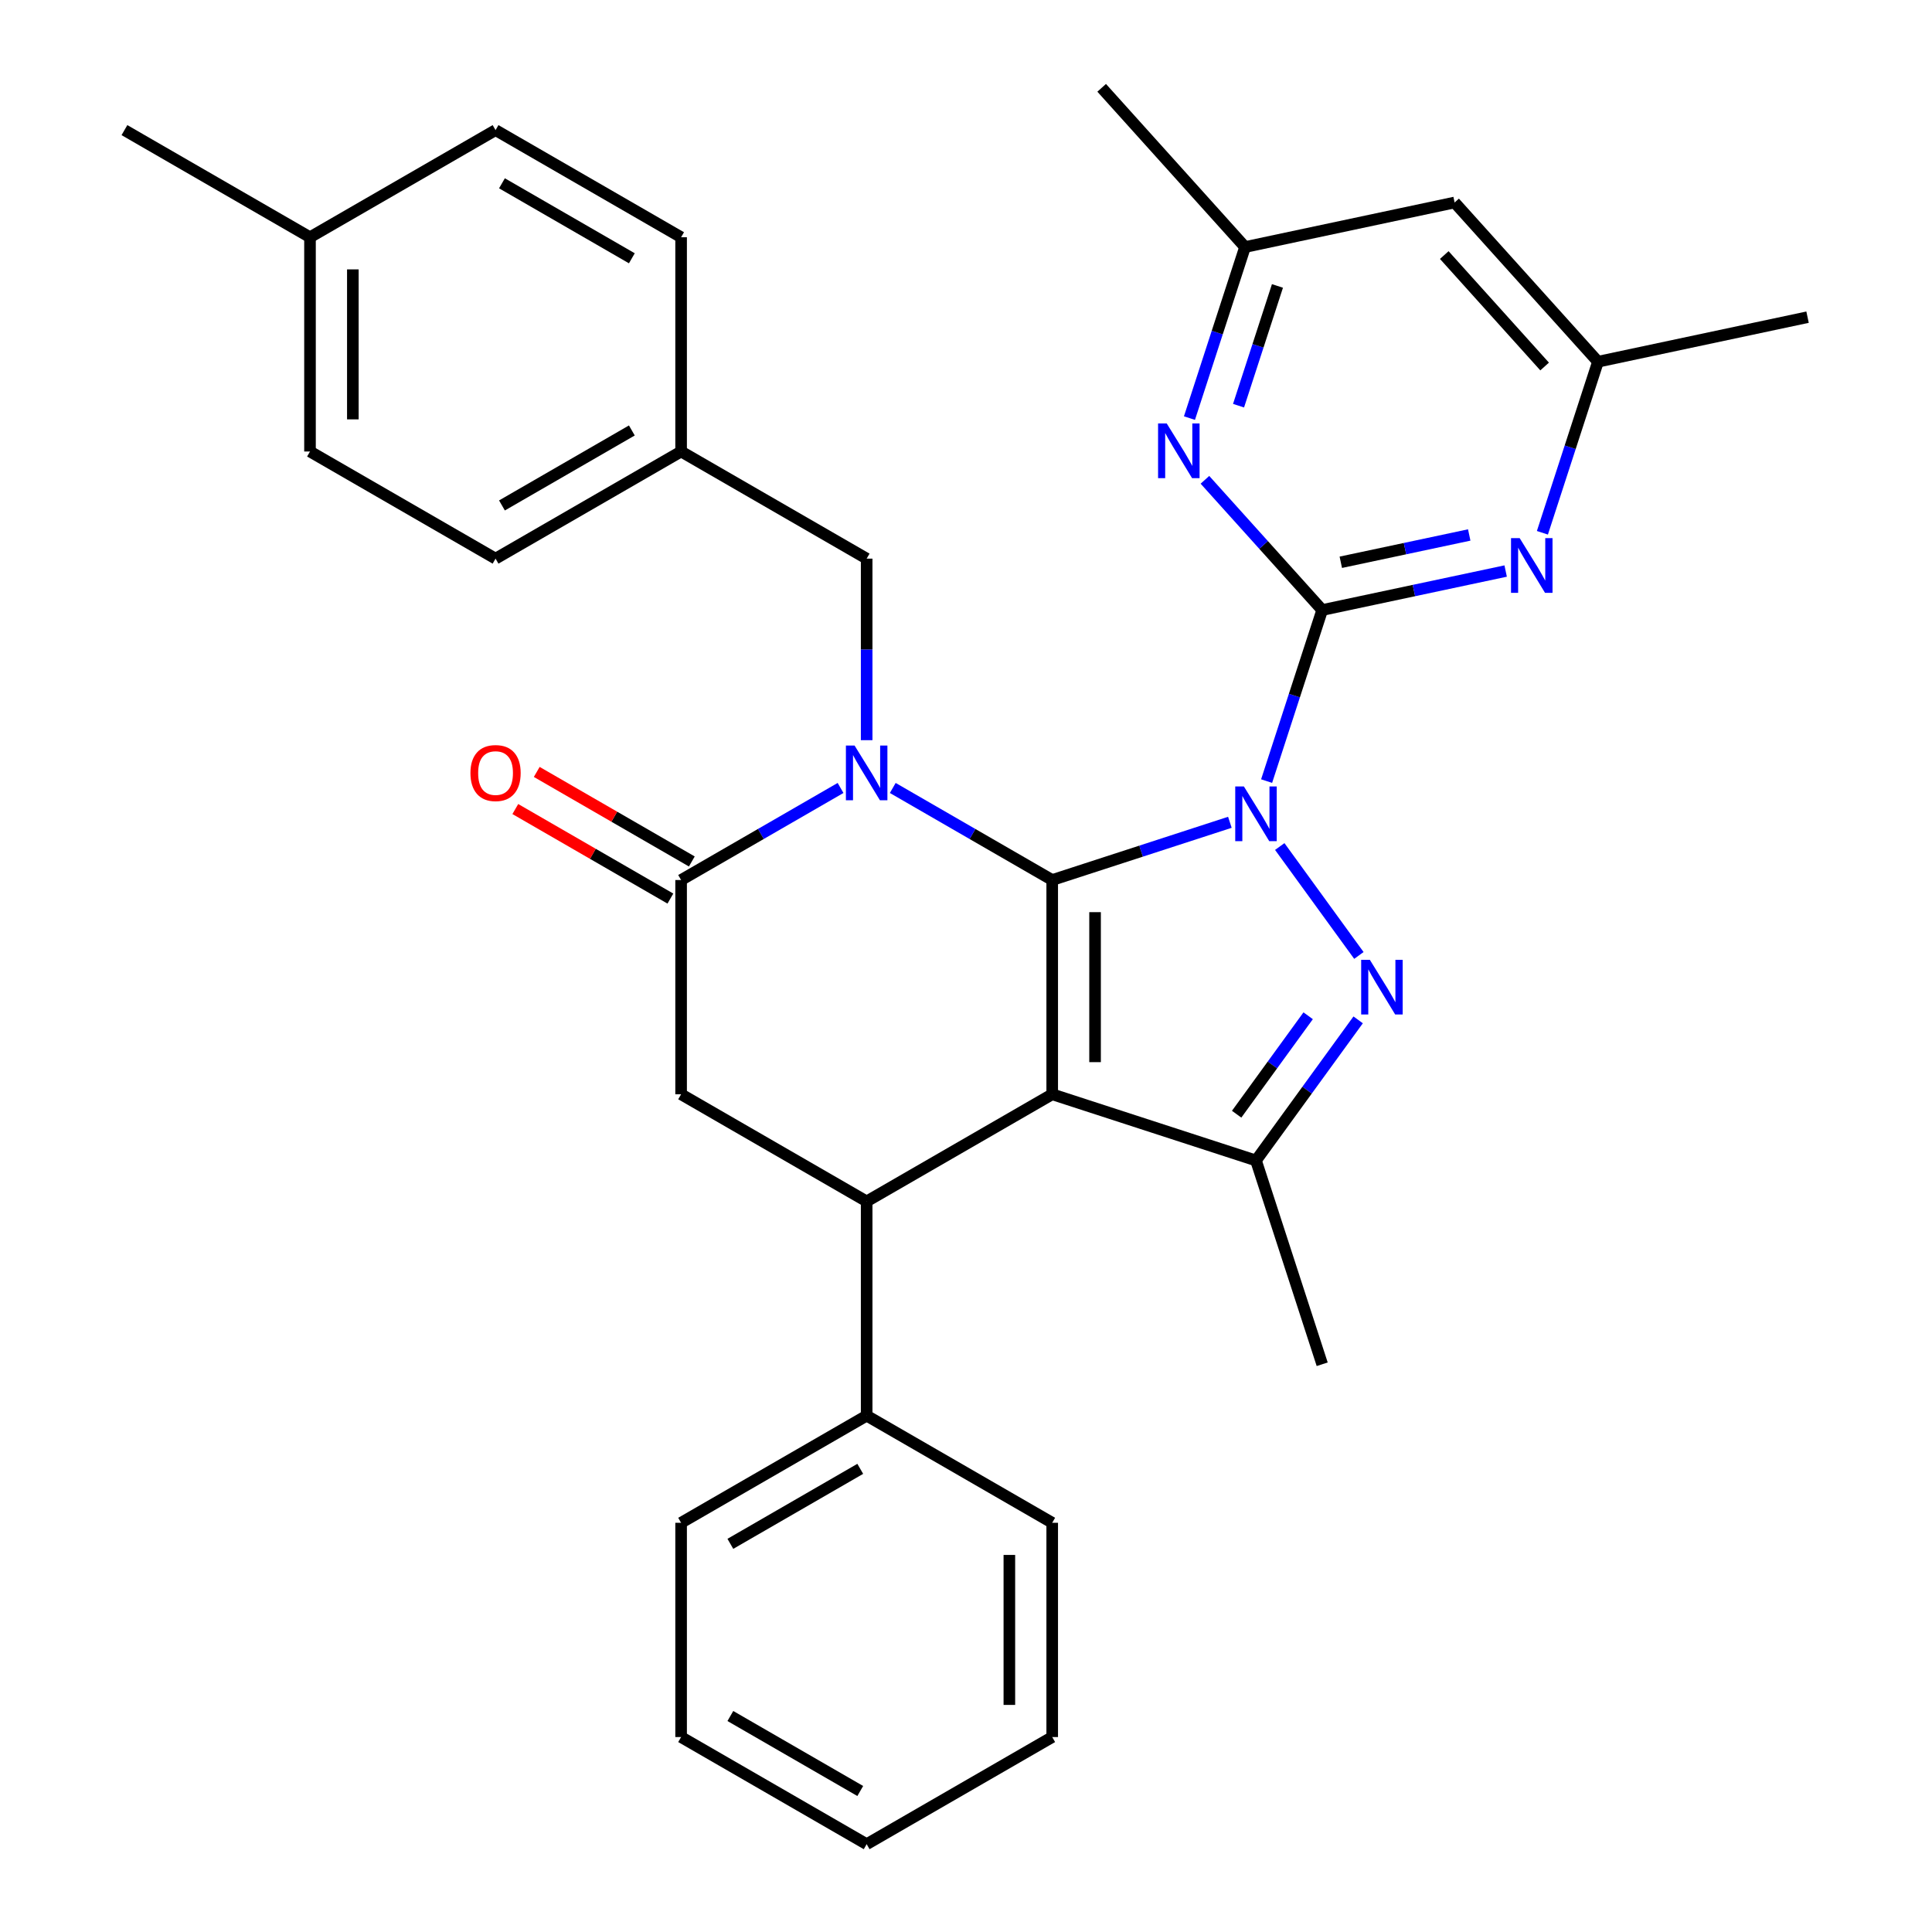 <?xml version='1.0' encoding='iso-8859-1'?>
<svg version='1.1' baseProfile='full'
              xmlns='http://www.w3.org/2000/svg'
                      xmlns:rdkit='http://www.rdkit.org/xml'
                      xmlns:xlink='http://www.w3.org/1999/xlink'
                  xml:space='preserve'
width='1000px' height='1000px' viewBox='0 0 1000 1000'>
<!-- END OF HEADER -->
<rect style='opacity:1.0;fill:#FFFFFF;stroke:none' width='1000' height='1000' x='0' y='0'> </rect>
<path class='bond-0' d='M 636.582,425.618 L 590.602,440.557' style='fill:none;fill-rule:evenodd;stroke:#0000FF;stroke-width:6px;stroke-linecap:butt;stroke-linejoin:miter;stroke-opacity:1' />
<path class='bond-0' d='M 590.602,440.557 L 544.623,455.497' style='fill:none;fill-rule:evenodd;stroke:#000000;stroke-width:6px;stroke-linecap:butt;stroke-linejoin:miter;stroke-opacity:1' />
<path class='bond-3' d='M 662.397,438.16 L 703.358,494.538' style='fill:none;fill-rule:evenodd;stroke:#0000FF;stroke-width:6px;stroke-linecap:butt;stroke-linejoin:miter;stroke-opacity:1' />
<path class='bond-4' d='M 655.596,404.295 L 669.98,360.025' style='fill:none;fill-rule:evenodd;stroke:#0000FF;stroke-width:6px;stroke-linecap:butt;stroke-linejoin:miter;stroke-opacity:1' />
<path class='bond-4' d='M 669.98,360.025 L 684.364,315.755' style='fill:none;fill-rule:evenodd;stroke:#000000;stroke-width:6px;stroke-linecap:butt;stroke-linejoin:miter;stroke-opacity:1' />
<path class='bond-1' d='M 544.623,455.497 L 544.623,566.397' style='fill:none;fill-rule:evenodd;stroke:#000000;stroke-width:6px;stroke-linecap:butt;stroke-linejoin:miter;stroke-opacity:1' />
<path class='bond-1' d='M 566.803,472.132 L 566.803,549.762' style='fill:none;fill-rule:evenodd;stroke:#000000;stroke-width:6px;stroke-linecap:butt;stroke-linejoin:miter;stroke-opacity:1' />
<path class='bond-2' d='M 544.623,455.497 L 503.358,431.673' style='fill:none;fill-rule:evenodd;stroke:#000000;stroke-width:6px;stroke-linecap:butt;stroke-linejoin:miter;stroke-opacity:1' />
<path class='bond-2' d='M 503.358,431.673 L 462.093,407.849' style='fill:none;fill-rule:evenodd;stroke:#0000FF;stroke-width:6px;stroke-linecap:butt;stroke-linejoin:miter;stroke-opacity:1' />
<path class='bond-7' d='M 544.623,566.397 L 448.581,621.847' style='fill:none;fill-rule:evenodd;stroke:#000000;stroke-width:6px;stroke-linecap:butt;stroke-linejoin:miter;stroke-opacity:1' />
<path class='bond-32' d='M 544.623,566.397 L 650.095,600.667' style='fill:none;fill-rule:evenodd;stroke:#000000;stroke-width:6px;stroke-linecap:butt;stroke-linejoin:miter;stroke-opacity:1' />
<path class='bond-6' d='M 435.068,407.849 L 393.804,431.673' style='fill:none;fill-rule:evenodd;stroke:#0000FF;stroke-width:6px;stroke-linecap:butt;stroke-linejoin:miter;stroke-opacity:1' />
<path class='bond-6' d='M 393.804,431.673 L 352.539,455.497' style='fill:none;fill-rule:evenodd;stroke:#000000;stroke-width:6px;stroke-linecap:butt;stroke-linejoin:miter;stroke-opacity:1' />
<path class='bond-11' d='M 448.581,383.115 L 448.581,336.131' style='fill:none;fill-rule:evenodd;stroke:#0000FF;stroke-width:6px;stroke-linecap:butt;stroke-linejoin:miter;stroke-opacity:1' />
<path class='bond-11' d='M 448.581,336.131 L 448.581,289.148' style='fill:none;fill-rule:evenodd;stroke:#000000;stroke-width:6px;stroke-linecap:butt;stroke-linejoin:miter;stroke-opacity:1' />
<path class='bond-5' d='M 702.978,527.879 L 676.536,564.273' style='fill:none;fill-rule:evenodd;stroke:#0000FF;stroke-width:6px;stroke-linecap:butt;stroke-linejoin:miter;stroke-opacity:1' />
<path class='bond-5' d='M 676.536,564.273 L 650.095,600.667' style='fill:none;fill-rule:evenodd;stroke:#000000;stroke-width:6px;stroke-linecap:butt;stroke-linejoin:miter;stroke-opacity:1' />
<path class='bond-5' d='M 677.101,525.76 L 658.592,551.236' style='fill:none;fill-rule:evenodd;stroke:#0000FF;stroke-width:6px;stroke-linecap:butt;stroke-linejoin:miter;stroke-opacity:1' />
<path class='bond-5' d='M 658.592,551.236 L 640.083,576.711' style='fill:none;fill-rule:evenodd;stroke:#000000;stroke-width:6px;stroke-linecap:butt;stroke-linejoin:miter;stroke-opacity:1' />
<path class='bond-8' d='M 684.364,315.755 L 731.846,305.663' style='fill:none;fill-rule:evenodd;stroke:#000000;stroke-width:6px;stroke-linecap:butt;stroke-linejoin:miter;stroke-opacity:1' />
<path class='bond-8' d='M 731.846,305.663 L 779.328,295.57' style='fill:none;fill-rule:evenodd;stroke:#0000FF;stroke-width:6px;stroke-linecap:butt;stroke-linejoin:miter;stroke-opacity:1' />
<path class='bond-8' d='M 693.998,291.032 L 727.235,283.968' style='fill:none;fill-rule:evenodd;stroke:#000000;stroke-width:6px;stroke-linecap:butt;stroke-linejoin:miter;stroke-opacity:1' />
<path class='bond-8' d='M 727.235,283.968 L 760.472,276.903' style='fill:none;fill-rule:evenodd;stroke:#0000FF;stroke-width:6px;stroke-linecap:butt;stroke-linejoin:miter;stroke-opacity:1' />
<path class='bond-9' d='M 684.364,315.755 L 654.018,282.052' style='fill:none;fill-rule:evenodd;stroke:#000000;stroke-width:6px;stroke-linecap:butt;stroke-linejoin:miter;stroke-opacity:1' />
<path class='bond-9' d='M 654.018,282.052 L 623.671,248.348' style='fill:none;fill-rule:evenodd;stroke:#0000FF;stroke-width:6px;stroke-linecap:butt;stroke-linejoin:miter;stroke-opacity:1' />
<path class='bond-18' d='M 650.095,600.667 L 684.364,706.138' style='fill:none;fill-rule:evenodd;stroke:#000000;stroke-width:6px;stroke-linecap:butt;stroke-linejoin:miter;stroke-opacity:1' />
<path class='bond-10' d='M 352.539,455.497 L 352.539,566.397' style='fill:none;fill-rule:evenodd;stroke:#000000;stroke-width:6px;stroke-linecap:butt;stroke-linejoin:miter;stroke-opacity:1' />
<path class='bond-14' d='M 358.084,445.893 L 317.949,422.721' style='fill:none;fill-rule:evenodd;stroke:#000000;stroke-width:6px;stroke-linecap:butt;stroke-linejoin:miter;stroke-opacity:1' />
<path class='bond-14' d='M 317.949,422.721 L 277.815,399.549' style='fill:none;fill-rule:evenodd;stroke:#FF0000;stroke-width:6px;stroke-linecap:butt;stroke-linejoin:miter;stroke-opacity:1' />
<path class='bond-14' d='M 346.994,465.101 L 306.859,441.929' style='fill:none;fill-rule:evenodd;stroke:#000000;stroke-width:6px;stroke-linecap:butt;stroke-linejoin:miter;stroke-opacity:1' />
<path class='bond-14' d='M 306.859,441.929 L 266.725,418.758' style='fill:none;fill-rule:evenodd;stroke:#FF0000;stroke-width:6px;stroke-linecap:butt;stroke-linejoin:miter;stroke-opacity:1' />
<path class='bond-15' d='M 448.581,621.847 L 448.581,732.746' style='fill:none;fill-rule:evenodd;stroke:#000000;stroke-width:6px;stroke-linecap:butt;stroke-linejoin:miter;stroke-opacity:1' />
<path class='bond-34' d='M 448.581,621.847 L 352.539,566.397' style='fill:none;fill-rule:evenodd;stroke:#000000;stroke-width:6px;stroke-linecap:butt;stroke-linejoin:miter;stroke-opacity:1' />
<path class='bond-12' d='M 798.342,275.766 L 812.726,231.496' style='fill:none;fill-rule:evenodd;stroke:#0000FF;stroke-width:6px;stroke-linecap:butt;stroke-linejoin:miter;stroke-opacity:1' />
<path class='bond-12' d='M 812.726,231.496 L 827.111,187.226' style='fill:none;fill-rule:evenodd;stroke:#000000;stroke-width:6px;stroke-linecap:butt;stroke-linejoin:miter;stroke-opacity:1' />
<path class='bond-13' d='M 615.66,216.408 L 630.044,172.139' style='fill:none;fill-rule:evenodd;stroke:#0000FF;stroke-width:6px;stroke-linecap:butt;stroke-linejoin:miter;stroke-opacity:1' />
<path class='bond-13' d='M 630.044,172.139 L 644.428,127.869' style='fill:none;fill-rule:evenodd;stroke:#000000;stroke-width:6px;stroke-linecap:butt;stroke-linejoin:miter;stroke-opacity:1' />
<path class='bond-13' d='M 641.069,209.981 L 651.138,178.993' style='fill:none;fill-rule:evenodd;stroke:#0000FF;stroke-width:6px;stroke-linecap:butt;stroke-linejoin:miter;stroke-opacity:1' />
<path class='bond-13' d='M 651.138,178.993 L 661.207,148.004' style='fill:none;fill-rule:evenodd;stroke:#000000;stroke-width:6px;stroke-linecap:butt;stroke-linejoin:miter;stroke-opacity:1' />
<path class='bond-17' d='M 448.581,289.148 L 352.539,233.698' style='fill:none;fill-rule:evenodd;stroke:#000000;stroke-width:6px;stroke-linecap:butt;stroke-linejoin:miter;stroke-opacity:1' />
<path class='bond-24' d='M 827.111,187.226 L 935.587,164.169' style='fill:none;fill-rule:evenodd;stroke:#000000;stroke-width:6px;stroke-linecap:butt;stroke-linejoin:miter;stroke-opacity:1' />
<path class='bond-33' d='M 827.111,187.226 L 752.904,104.812' style='fill:none;fill-rule:evenodd;stroke:#000000;stroke-width:6px;stroke-linecap:butt;stroke-linejoin:miter;stroke-opacity:1' />
<path class='bond-33' d='M 799.497,189.705 L 747.552,132.015' style='fill:none;fill-rule:evenodd;stroke:#000000;stroke-width:6px;stroke-linecap:butt;stroke-linejoin:miter;stroke-opacity:1' />
<path class='bond-16' d='M 644.428,127.869 L 752.904,104.812' style='fill:none;fill-rule:evenodd;stroke:#000000;stroke-width:6px;stroke-linecap:butt;stroke-linejoin:miter;stroke-opacity:1' />
<path class='bond-25' d='M 644.428,127.869 L 570.222,45.455' style='fill:none;fill-rule:evenodd;stroke:#000000;stroke-width:6px;stroke-linecap:butt;stroke-linejoin:miter;stroke-opacity:1' />
<path class='bond-26' d='M 448.581,732.746 L 352.539,788.196' style='fill:none;fill-rule:evenodd;stroke:#000000;stroke-width:6px;stroke-linecap:butt;stroke-linejoin:miter;stroke-opacity:1' />
<path class='bond-26' d='M 445.265,760.272 L 378.035,799.087' style='fill:none;fill-rule:evenodd;stroke:#000000;stroke-width:6px;stroke-linecap:butt;stroke-linejoin:miter;stroke-opacity:1' />
<path class='bond-27' d='M 448.581,732.746 L 544.623,788.196' style='fill:none;fill-rule:evenodd;stroke:#000000;stroke-width:6px;stroke-linecap:butt;stroke-linejoin:miter;stroke-opacity:1' />
<path class='bond-20' d='M 352.539,233.698 L 352.539,122.798' style='fill:none;fill-rule:evenodd;stroke:#000000;stroke-width:6px;stroke-linecap:butt;stroke-linejoin:miter;stroke-opacity:1' />
<path class='bond-21' d='M 352.539,233.698 L 256.497,289.148' style='fill:none;fill-rule:evenodd;stroke:#000000;stroke-width:6px;stroke-linecap:butt;stroke-linejoin:miter;stroke-opacity:1' />
<path class='bond-21' d='M 327.043,222.807 L 259.813,261.622' style='fill:none;fill-rule:evenodd;stroke:#000000;stroke-width:6px;stroke-linecap:butt;stroke-linejoin:miter;stroke-opacity:1' />
<path class='bond-19' d='M 160.455,122.798 L 160.455,233.698' style='fill:none;fill-rule:evenodd;stroke:#000000;stroke-width:6px;stroke-linecap:butt;stroke-linejoin:miter;stroke-opacity:1' />
<path class='bond-19' d='M 182.635,139.433 L 182.635,217.063' style='fill:none;fill-rule:evenodd;stroke:#000000;stroke-width:6px;stroke-linecap:butt;stroke-linejoin:miter;stroke-opacity:1' />
<path class='bond-28' d='M 160.455,122.798 L 64.413,67.348' style='fill:none;fill-rule:evenodd;stroke:#000000;stroke-width:6px;stroke-linecap:butt;stroke-linejoin:miter;stroke-opacity:1' />
<path class='bond-35' d='M 160.455,122.798 L 256.497,67.348' style='fill:none;fill-rule:evenodd;stroke:#000000;stroke-width:6px;stroke-linecap:butt;stroke-linejoin:miter;stroke-opacity:1' />
<path class='bond-23' d='M 352.539,122.798 L 256.497,67.348' style='fill:none;fill-rule:evenodd;stroke:#000000;stroke-width:6px;stroke-linecap:butt;stroke-linejoin:miter;stroke-opacity:1' />
<path class='bond-23' d='M 327.043,133.689 L 259.813,94.874' style='fill:none;fill-rule:evenodd;stroke:#000000;stroke-width:6px;stroke-linecap:butt;stroke-linejoin:miter;stroke-opacity:1' />
<path class='bond-22' d='M 256.497,289.148 L 160.455,233.698' style='fill:none;fill-rule:evenodd;stroke:#000000;stroke-width:6px;stroke-linecap:butt;stroke-linejoin:miter;stroke-opacity:1' />
<path class='bond-29' d='M 352.539,788.196 L 352.539,899.096' style='fill:none;fill-rule:evenodd;stroke:#000000;stroke-width:6px;stroke-linecap:butt;stroke-linejoin:miter;stroke-opacity:1' />
<path class='bond-30' d='M 544.623,788.196 L 544.623,899.096' style='fill:none;fill-rule:evenodd;stroke:#000000;stroke-width:6px;stroke-linecap:butt;stroke-linejoin:miter;stroke-opacity:1' />
<path class='bond-30' d='M 522.443,804.831 L 522.443,882.461' style='fill:none;fill-rule:evenodd;stroke:#000000;stroke-width:6px;stroke-linecap:butt;stroke-linejoin:miter;stroke-opacity:1' />
<path class='bond-36' d='M 352.539,899.096 L 448.581,954.545' style='fill:none;fill-rule:evenodd;stroke:#000000;stroke-width:6px;stroke-linecap:butt;stroke-linejoin:miter;stroke-opacity:1' />
<path class='bond-36' d='M 378.035,888.205 L 445.265,927.02' style='fill:none;fill-rule:evenodd;stroke:#000000;stroke-width:6px;stroke-linecap:butt;stroke-linejoin:miter;stroke-opacity:1' />
<path class='bond-31' d='M 544.623,899.096 L 448.581,954.545' style='fill:none;fill-rule:evenodd;stroke:#000000;stroke-width:6px;stroke-linecap:butt;stroke-linejoin:miter;stroke-opacity:1' />
<path  class='atom-0' d='M 643.835 407.067
L 653.115 422.067
Q 654.035 423.547, 655.515 426.227
Q 656.995 428.907, 657.075 429.067
L 657.075 407.067
L 660.835 407.067
L 660.835 435.387
L 656.955 435.387
L 646.995 418.987
Q 645.835 417.067, 644.595 414.867
Q 643.395 412.667, 643.035 411.987
L 643.035 435.387
L 639.355 435.387
L 639.355 407.067
L 643.835 407.067
' fill='#0000FF'/>
<path  class='atom-3' d='M 442.321 385.887
L 451.601 400.887
Q 452.521 402.367, 454.001 405.047
Q 455.481 407.727, 455.561 407.887
L 455.561 385.887
L 459.321 385.887
L 459.321 414.207
L 455.441 414.207
L 445.481 397.807
Q 444.321 395.887, 443.081 393.687
Q 441.881 391.487, 441.521 390.807
L 441.521 414.207
L 437.841 414.207
L 437.841 385.887
L 442.321 385.887
' fill='#0000FF'/>
<path  class='atom-4' d='M 709.02 496.787
L 718.3 511.787
Q 719.22 513.267, 720.7 515.947
Q 722.18 518.627, 722.26 518.787
L 722.26 496.787
L 726.02 496.787
L 726.02 525.107
L 722.14 525.107
L 712.18 508.707
Q 711.02 506.787, 709.78 504.587
Q 708.58 502.387, 708.22 501.707
L 708.22 525.107
L 704.54 525.107
L 704.54 496.787
L 709.02 496.787
' fill='#0000FF'/>
<path  class='atom-9' d='M 786.581 278.538
L 795.861 293.538
Q 796.781 295.018, 798.261 297.698
Q 799.741 300.378, 799.821 300.538
L 799.821 278.538
L 803.581 278.538
L 803.581 306.858
L 799.701 306.858
L 789.741 290.458
Q 788.581 288.538, 787.341 286.338
Q 786.141 284.138, 785.781 283.458
L 785.781 306.858
L 782.101 306.858
L 782.101 278.538
L 786.581 278.538
' fill='#0000FF'/>
<path  class='atom-10' d='M 603.898 219.181
L 613.178 234.181
Q 614.098 235.661, 615.578 238.341
Q 617.058 241.021, 617.138 241.181
L 617.138 219.181
L 620.898 219.181
L 620.898 247.501
L 617.018 247.501
L 607.058 231.101
Q 605.898 229.181, 604.658 226.981
Q 603.458 224.781, 603.098 224.101
L 603.098 247.501
L 599.418 247.501
L 599.418 219.181
L 603.898 219.181
' fill='#0000FF'/>
<path  class='atom-15' d='M 243.497 400.127
Q 243.497 393.327, 246.857 389.527
Q 250.217 385.727, 256.497 385.727
Q 262.777 385.727, 266.137 389.527
Q 269.497 393.327, 269.497 400.127
Q 269.497 407.007, 266.097 410.927
Q 262.697 414.807, 256.497 414.807
Q 250.257 414.807, 246.857 410.927
Q 243.497 407.047, 243.497 400.127
M 256.497 411.607
Q 260.817 411.607, 263.137 408.727
Q 265.497 405.807, 265.497 400.127
Q 265.497 394.567, 263.137 391.767
Q 260.817 388.927, 256.497 388.927
Q 252.177 388.927, 249.817 391.727
Q 247.497 394.527, 247.497 400.127
Q 247.497 405.847, 249.817 408.727
Q 252.177 411.607, 256.497 411.607
' fill='#FF0000'/>
</svg>
